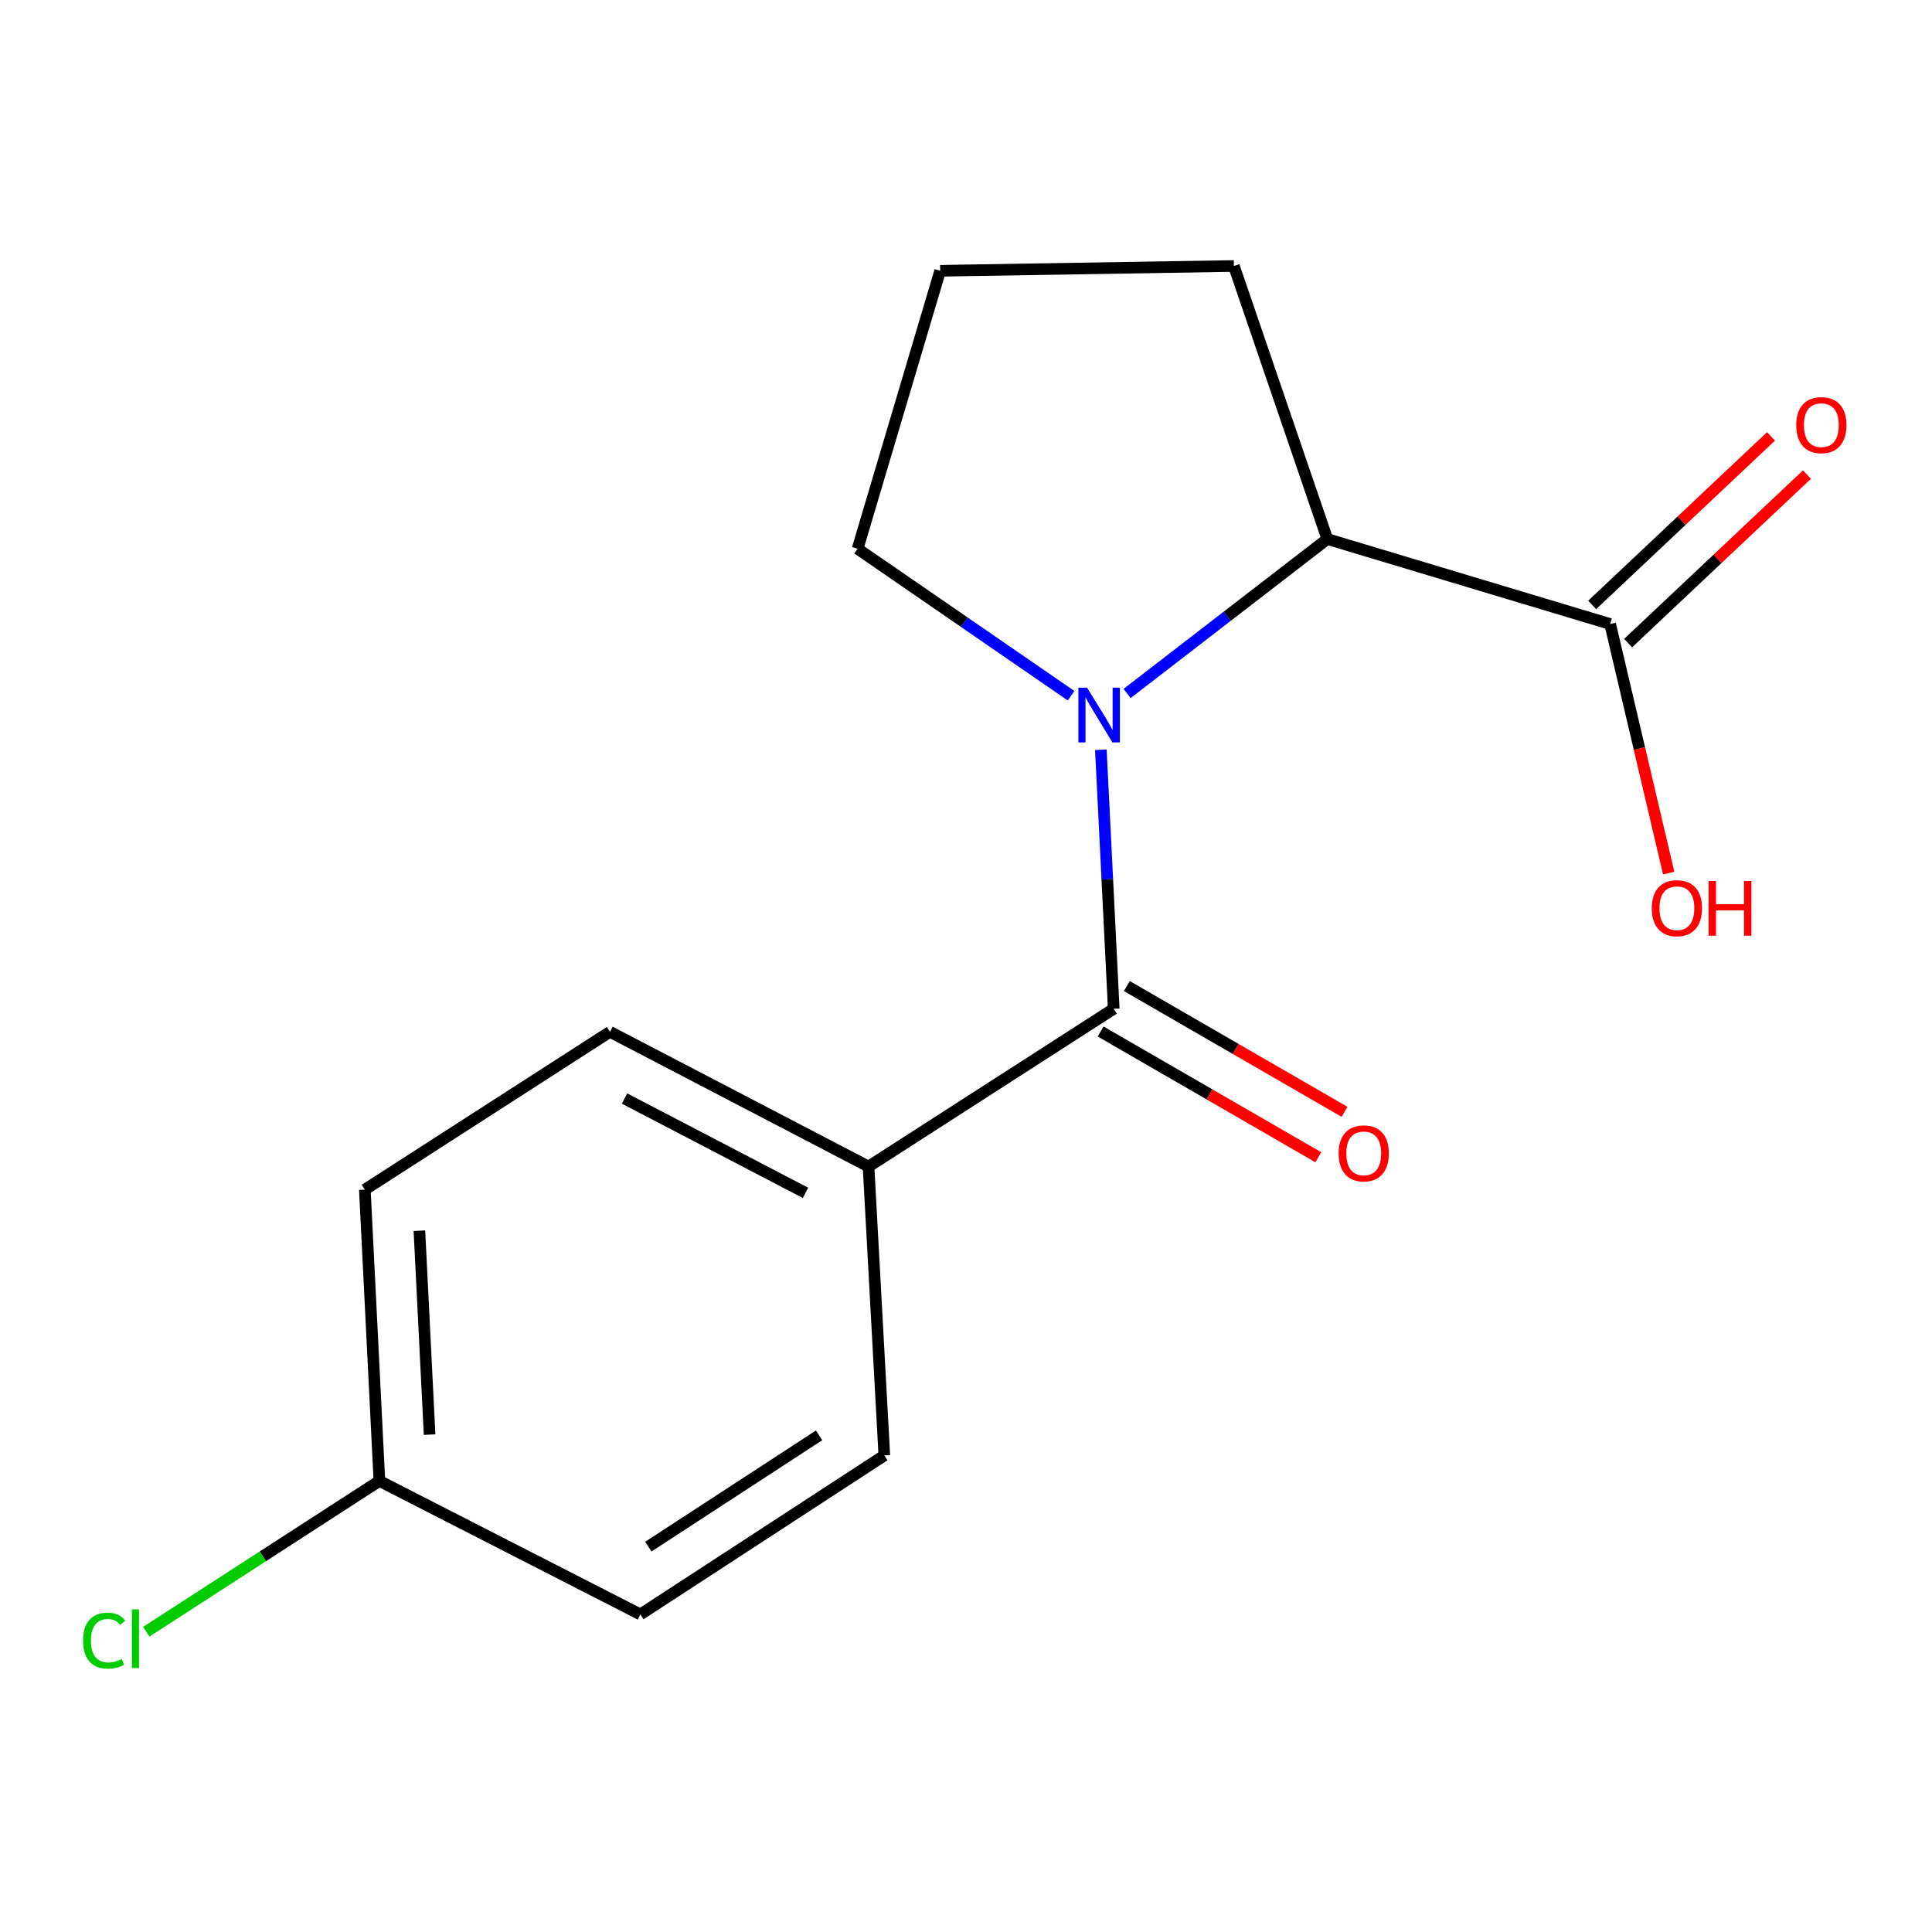 <?xml version='1.0' encoding='iso-8859-1'?>
<svg version='1.1' baseProfile='full'
              xmlns='http://www.w3.org/2000/svg'
                      xmlns:rdkit='http://www.rdkit.org/xml'
                      xmlns:xlink='http://www.w3.org/1999/xlink'
                  xml:space='preserve'
width='1000px' height='1000px' viewBox='0 0 1000 1000'>
<!-- END OF HEADER -->
<rect style='opacity:1.0;fill:#FFFFFF;stroke:none' width='1000' height='1000' x='0' y='0'> </rect>
<path class='bond-0' d='M 569.804,388.072 L 573.136,455.11' style='fill:none;fill-rule:evenodd;stroke:#0000FF;stroke-width:6px;stroke-linecap:butt;stroke-linejoin:miter;stroke-opacity:1' />
<path class='bond-0' d='M 573.136,455.11 L 576.467,522.148' style='fill:none;fill-rule:evenodd;stroke:#000000;stroke-width:6px;stroke-linecap:butt;stroke-linejoin:miter;stroke-opacity:1' />
<path class='bond-1' d='M 583.381,358.945 L 635.201,318.975' style='fill:none;fill-rule:evenodd;stroke:#0000FF;stroke-width:6px;stroke-linecap:butt;stroke-linejoin:miter;stroke-opacity:1' />
<path class='bond-1' d='M 635.201,318.975 L 687.022,279.004' style='fill:none;fill-rule:evenodd;stroke:#000000;stroke-width:6px;stroke-linecap:butt;stroke-linejoin:miter;stroke-opacity:1' />
<path class='bond-8' d='M 554.377,360.098 L 499.135,322.062' style='fill:none;fill-rule:evenodd;stroke:#0000FF;stroke-width:6px;stroke-linecap:butt;stroke-linejoin:miter;stroke-opacity:1' />
<path class='bond-8' d='M 499.135,322.062 L 443.894,284.026' style='fill:none;fill-rule:evenodd;stroke:#000000;stroke-width:6px;stroke-linecap:butt;stroke-linejoin:miter;stroke-opacity:1' />
<path class='bond-3' d='M 576.467,522.148 L 449.549,603.809' style='fill:none;fill-rule:evenodd;stroke:#000000;stroke-width:6px;stroke-linecap:butt;stroke-linejoin:miter;stroke-opacity:1' />
<path class='bond-4' d='M 569.678,533.9 L 626.013,566.443' style='fill:none;fill-rule:evenodd;stroke:#000000;stroke-width:6px;stroke-linecap:butt;stroke-linejoin:miter;stroke-opacity:1' />
<path class='bond-4' d='M 626.013,566.443 L 682.348,598.987' style='fill:none;fill-rule:evenodd;stroke:#FF0000;stroke-width:6px;stroke-linecap:butt;stroke-linejoin:miter;stroke-opacity:1' />
<path class='bond-4' d='M 583.256,510.395 L 639.591,542.938' style='fill:none;fill-rule:evenodd;stroke:#000000;stroke-width:6px;stroke-linecap:butt;stroke-linejoin:miter;stroke-opacity:1' />
<path class='bond-4' d='M 639.591,542.938 L 695.926,575.482' style='fill:none;fill-rule:evenodd;stroke:#FF0000;stroke-width:6px;stroke-linecap:butt;stroke-linejoin:miter;stroke-opacity:1' />
<path class='bond-2' d='M 687.022,279.004 L 833.409,322.994' style='fill:none;fill-rule:evenodd;stroke:#000000;stroke-width:6px;stroke-linecap:butt;stroke-linejoin:miter;stroke-opacity:1' />
<path class='bond-14' d='M 687.022,279.004 L 638.659,137.669' style='fill:none;fill-rule:evenodd;stroke:#000000;stroke-width:6px;stroke-linecap:butt;stroke-linejoin:miter;stroke-opacity:1' />
<path class='bond-5' d='M 842.718,332.871 L 889,289.252' style='fill:none;fill-rule:evenodd;stroke:#000000;stroke-width:6px;stroke-linecap:butt;stroke-linejoin:miter;stroke-opacity:1' />
<path class='bond-5' d='M 889,289.252 L 935.281,245.633' style='fill:none;fill-rule:evenodd;stroke:#FF0000;stroke-width:6px;stroke-linecap:butt;stroke-linejoin:miter;stroke-opacity:1' />
<path class='bond-5' d='M 824.1,313.117 L 870.382,269.498' style='fill:none;fill-rule:evenodd;stroke:#000000;stroke-width:6px;stroke-linecap:butt;stroke-linejoin:miter;stroke-opacity:1' />
<path class='bond-5' d='M 870.382,269.498 L 916.664,225.878' style='fill:none;fill-rule:evenodd;stroke:#FF0000;stroke-width:6px;stroke-linecap:butt;stroke-linejoin:miter;stroke-opacity:1' />
<path class='bond-9' d='M 833.409,322.994 L 848.558,387.449' style='fill:none;fill-rule:evenodd;stroke:#000000;stroke-width:6px;stroke-linecap:butt;stroke-linejoin:miter;stroke-opacity:1' />
<path class='bond-9' d='M 848.558,387.449 L 863.706,451.904' style='fill:none;fill-rule:evenodd;stroke:#FF0000;stroke-width:6px;stroke-linecap:butt;stroke-linejoin:miter;stroke-opacity:1' />
<path class='bond-6' d='M 449.549,603.809 L 315.724,534.061' style='fill:none;fill-rule:evenodd;stroke:#000000;stroke-width:6px;stroke-linecap:butt;stroke-linejoin:miter;stroke-opacity:1' />
<path class='bond-6' d='M 416.929,617.419 L 323.252,568.595' style='fill:none;fill-rule:evenodd;stroke:#000000;stroke-width:6px;stroke-linecap:butt;stroke-linejoin:miter;stroke-opacity:1' />
<path class='bond-7' d='M 449.549,603.809 L 457.723,753.333' style='fill:none;fill-rule:evenodd;stroke:#000000;stroke-width:6px;stroke-linecap:butt;stroke-linejoin:miter;stroke-opacity:1' />
<path class='bond-12' d='M 315.724,534.061 L 188.837,615.753' style='fill:none;fill-rule:evenodd;stroke:#000000;stroke-width:6px;stroke-linecap:butt;stroke-linejoin:miter;stroke-opacity:1' />
<path class='bond-11' d='M 457.723,753.333 L 331.453,835.627' style='fill:none;fill-rule:evenodd;stroke:#000000;stroke-width:6px;stroke-linecap:butt;stroke-linejoin:miter;stroke-opacity:1' />
<path class='bond-11' d='M 423.961,742.935 L 335.572,800.541' style='fill:none;fill-rule:evenodd;stroke:#000000;stroke-width:6px;stroke-linecap:butt;stroke-linejoin:miter;stroke-opacity:1' />
<path class='bond-15' d='M 443.894,284.026 L 486.632,140.158' style='fill:none;fill-rule:evenodd;stroke:#000000;stroke-width:6px;stroke-linecap:butt;stroke-linejoin:miter;stroke-opacity:1' />
<path class='bond-10' d='M 196.377,766.528 L 331.453,835.627' style='fill:none;fill-rule:evenodd;stroke:#000000;stroke-width:6px;stroke-linecap:butt;stroke-linejoin:miter;stroke-opacity:1' />
<path class='bond-13' d='M 196.377,766.528 L 136.042,805.555' style='fill:none;fill-rule:evenodd;stroke:#000000;stroke-width:6px;stroke-linecap:butt;stroke-linejoin:miter;stroke-opacity:1' />
<path class='bond-13' d='M 136.042,805.555 L 75.707,844.582' style='fill:none;fill-rule:evenodd;stroke:#00CC00;stroke-width:6px;stroke-linecap:butt;stroke-linejoin:miter;stroke-opacity:1' />
<path class='bond-17' d='M 196.377,766.528 L 188.837,615.753' style='fill:none;fill-rule:evenodd;stroke:#000000;stroke-width:6px;stroke-linecap:butt;stroke-linejoin:miter;stroke-opacity:1' />
<path class='bond-17' d='M 222.357,742.556 L 217.079,637.013' style='fill:none;fill-rule:evenodd;stroke:#000000;stroke-width:6px;stroke-linecap:butt;stroke-linejoin:miter;stroke-opacity:1' />
<path class='bond-16' d='M 638.659,137.669 L 486.632,140.158' style='fill:none;fill-rule:evenodd;stroke:#000000;stroke-width:6px;stroke-linecap:butt;stroke-linejoin:miter;stroke-opacity:1' />
<path  class='atom-0' d='M 562.652 355.946
L 571.932 370.946
Q 572.852 372.426, 574.332 375.106
Q 575.812 377.786, 575.892 377.946
L 575.892 355.946
L 579.652 355.946
L 579.652 384.266
L 575.772 384.266
L 565.812 367.866
Q 564.652 365.946, 563.412 363.746
Q 562.212 361.546, 561.852 360.866
L 561.852 384.266
L 558.172 384.266
L 558.172 355.946
L 562.652 355.946
' fill='#0000FF'/>
<path  class='atom-5' d='M 692.873 596.982
Q 692.873 590.182, 696.233 586.382
Q 699.593 582.582, 705.873 582.582
Q 712.153 582.582, 715.513 586.382
Q 718.873 590.182, 718.873 596.982
Q 718.873 603.862, 715.473 607.782
Q 712.073 611.662, 705.873 611.662
Q 699.633 611.662, 696.233 607.782
Q 692.873 603.902, 692.873 596.982
M 705.873 608.462
Q 710.193 608.462, 712.513 605.582
Q 714.873 602.662, 714.873 596.982
Q 714.873 591.422, 712.513 588.622
Q 710.193 585.782, 705.873 585.782
Q 701.553 585.782, 699.193 588.582
Q 696.873 591.382, 696.873 596.982
Q 696.873 602.702, 699.193 605.582
Q 701.553 608.462, 705.873 608.462
' fill='#FF0000'/>
<path  class='atom-6' d='M 929.728 220.044
Q 929.728 213.244, 933.088 209.444
Q 936.448 205.644, 942.728 205.644
Q 949.008 205.644, 952.368 209.444
Q 955.728 213.244, 955.728 220.044
Q 955.728 226.924, 952.328 230.844
Q 948.928 234.724, 942.728 234.724
Q 936.488 234.724, 933.088 230.844
Q 929.728 226.964, 929.728 220.044
M 942.728 231.524
Q 947.048 231.524, 949.368 228.644
Q 951.728 225.724, 951.728 220.044
Q 951.728 214.484, 949.368 211.684
Q 947.048 208.844, 942.728 208.844
Q 938.408 208.844, 936.048 211.644
Q 933.728 214.444, 933.728 220.044
Q 933.728 225.764, 936.048 228.644
Q 938.408 231.524, 942.728 231.524
' fill='#FF0000'/>
<path  class='atom-10' d='M 854.959 470.079
Q 854.959 463.279, 858.319 459.479
Q 861.679 455.679, 867.959 455.679
Q 874.239 455.679, 877.599 459.479
Q 880.959 463.279, 880.959 470.079
Q 880.959 476.959, 877.559 480.879
Q 874.159 484.759, 867.959 484.759
Q 861.719 484.759, 858.319 480.879
Q 854.959 476.999, 854.959 470.079
M 867.959 481.559
Q 872.279 481.559, 874.599 478.679
Q 876.959 475.759, 876.959 470.079
Q 876.959 464.519, 874.599 461.719
Q 872.279 458.879, 867.959 458.879
Q 863.639 458.879, 861.279 461.679
Q 858.959 464.479, 858.959 470.079
Q 858.959 475.799, 861.279 478.679
Q 863.639 481.559, 867.959 481.559
' fill='#FF0000'/>
<path  class='atom-10' d='M 884.359 455.999
L 888.199 455.999
L 888.199 468.039
L 902.679 468.039
L 902.679 455.999
L 906.519 455.999
L 906.519 484.319
L 902.679 484.319
L 902.679 471.239
L 888.199 471.239
L 888.199 484.319
L 884.359 484.319
L 884.359 455.999
' fill='#FF0000'/>
<path  class='atom-14' d='M 42.988 849.184
Q 42.988 842.144, 46.268 838.464
Q 49.588 834.744, 55.868 834.744
Q 61.708 834.744, 64.828 838.864
L 62.188 841.024
Q 59.908 838.024, 55.868 838.024
Q 51.588 838.024, 49.308 840.904
Q 47.068 843.744, 47.068 849.184
Q 47.068 854.784, 49.388 857.664
Q 51.748 860.544, 56.308 860.544
Q 59.428 860.544, 63.068 858.664
L 64.188 861.664
Q 62.708 862.624, 60.468 863.184
Q 58.228 863.744, 55.748 863.744
Q 49.588 863.744, 46.268 859.984
Q 42.988 856.224, 42.988 849.184
' fill='#00CC00'/>
<path  class='atom-14' d='M 68.268 833.024
L 71.948 833.024
L 71.948 863.384
L 68.268 863.384
L 68.268 833.024
' fill='#00CC00'/>
</svg>
